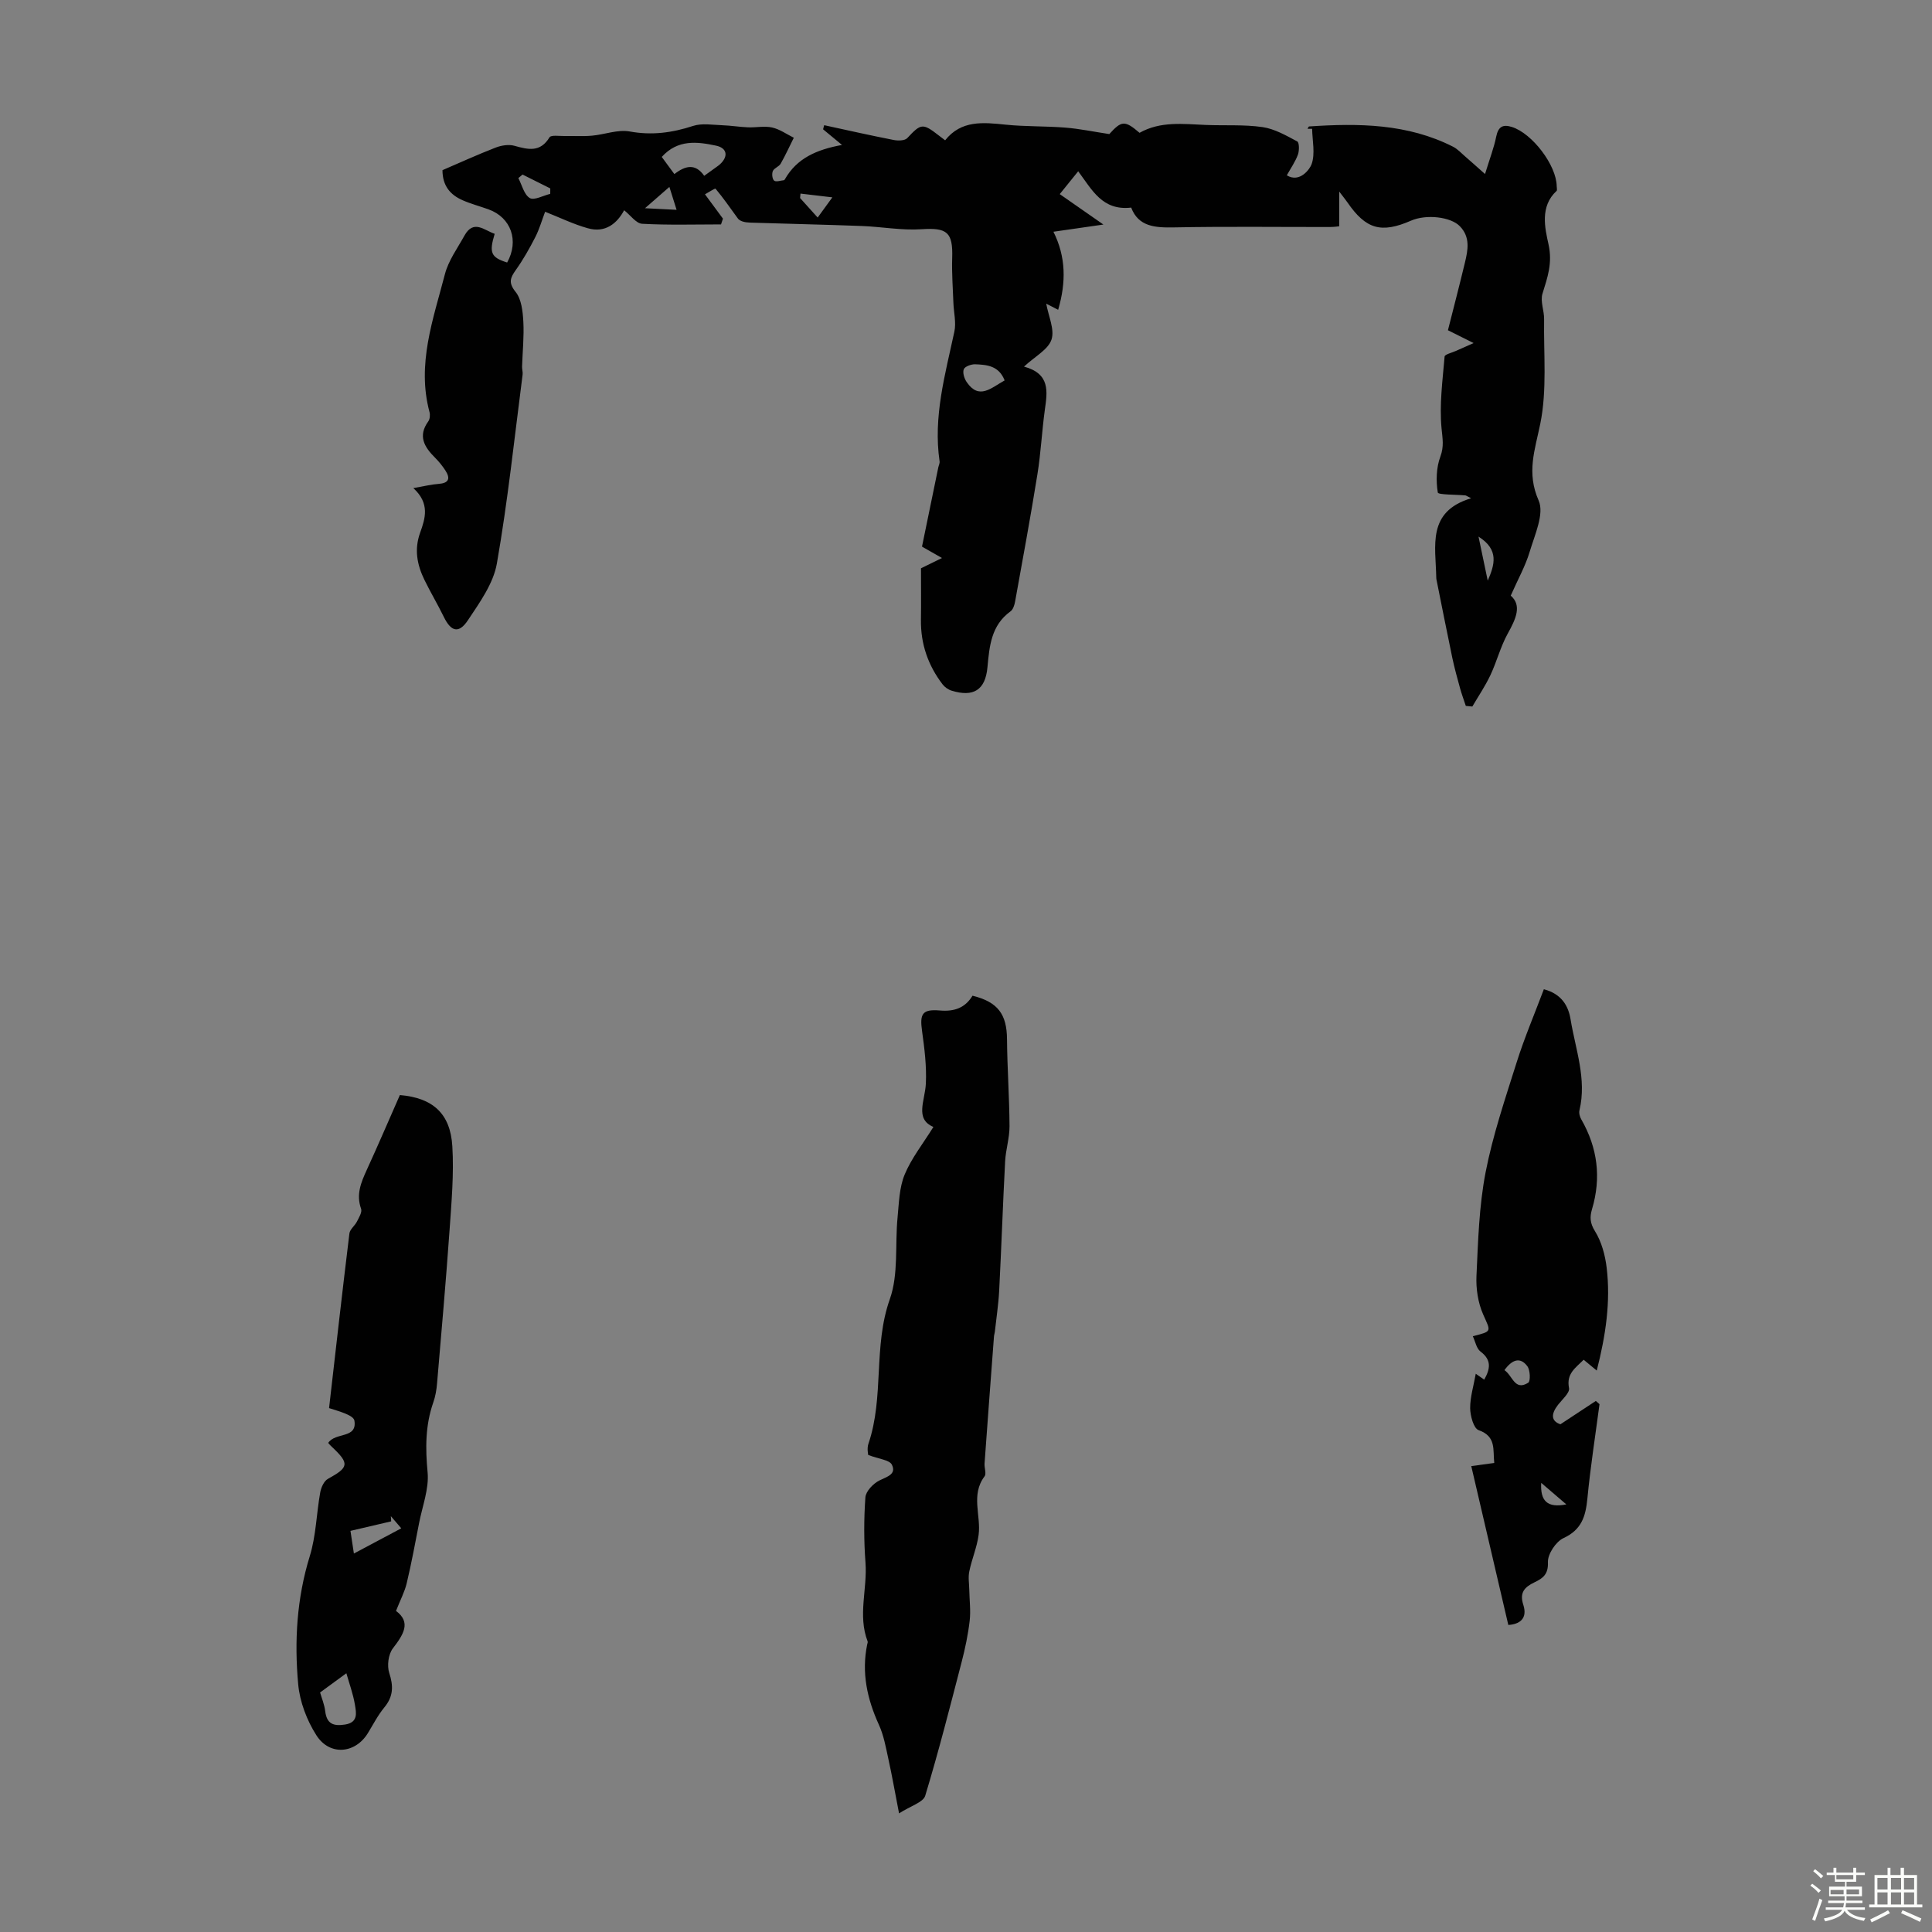 <svg enable-background="new 0 0 400 400" viewBox="0 0 400 400" xmlns="http://www.w3.org/2000/svg"><rect x="0" y="0" width="400" height="400" fill="#808080" stroke="none"/><path d="m374.8 390.4.4-.4c.7.5 1.3 1 1.8 1.4l-.5.5c-.5-.6-1.1-1.1-1.7-1.5zm1 7.3-.6-.3c.5-1.4 1.1-2.8 1.5-4.3.2.1.4.2.6.3-.5 1.3-1 2.8-1.5 4.3zm-.4-10.3.4-.4c.4.3 1 .8 1.7 1.4l-.5.5c-.4-.5-1-1-1.6-1.5zm2.5.3h1.7v-1h.6v1h3.5v-1h.6v1h1.8v.5h-1.8v1.4h-2v1h3.2v2h-3.2v.9h3.3v.5h-3.4c0 .3-.1.6-.1.9h4v.5h-3.7c.7.9 1.9 1.5 3.8 1.7-.1.2-.2.4-.3.6-2.1-.4-3.5-1.1-4-2.1-.4 1-1.8 1.7-4 2.2-.1-.2-.2-.4-.3-.6 2.1-.4 3.4-1 3.8-1.8h-3.4v-.5h3.6c.1-.3.1-.6.2-.9h-3.3v-.5h3.4c0-.3 0-.6 0-.9h-3.2v-2h3.3v-1h-2.1v-1.4h-1.7v-.5zm1.1 3.5v1h2.7c0-.3 0-.4 0-.4 0-.1 0-.2 0-.2 0-.1 0-.2 0-.3h-2.7zm1.2-3v.9h3.5v-.9zm4.7 3h-2.6v.6.4h2.6z" fill="#fbfcfa"/><path d="m393.6 386.7h.6v1.5h2.7v6.1h1.1v.6h-11v-.6h1.1v-6.1h2.7v-1.5h.6v1.5h2.1v-1.5zm-2.7 8.8.4.6c-1.2.6-2.5 1.3-3.8 1.9-.1-.2-.2-.4-.3-.6 1.2-.6 2.5-1.2 3.7-1.9zm-2.2-6.7v2.4h2.1v-2.4zm0 3v2.5h2.1v-2.5zm2.8-3v2.4h2.1v-2.4zm0 3v2.5h2.1v-2.5zm6 6.1c-1.4-.7-2.7-1.3-3.9-1.8l.3-.6c1.5.6 2.7 1.2 3.9 1.7zm-1.2-9.1h-2.1v2.4h2.1zm-2.1 3v2.5h2.1v-2.5z" fill="#fbfcfa"/><g fill="#010101"><path d="m112.86 43.84c-.66 1.75-1.18 3.58-2.03 5.25-1.2 2.35-2.51 4.66-4.03 6.8-1.17 1.65-1.58 2.64-.04 4.56 1.21 1.51 1.47 4.01 1.59 6.11.17 3.1-.16 6.22-.26 9.33-.02.56.18 1.13.11 1.67-1.69 13.05-3.06 26.16-5.33 39.12-.73 4.15-3.56 8.07-5.99 11.73-1.89 2.84-3.5 2.37-4.99-.68-1.27-2.61-2.77-5.11-4.04-7.72-1.5-3.1-2.11-6.26-.87-9.71 1.06-2.95 2.08-6.06-1.4-9.24 2.27-.4 3.71-.77 5.18-.87 2.15-.15 2.55-1.09 1.45-2.79-.61-.93-1.32-1.82-2.11-2.61-2.22-2.21-3.65-4.48-1.43-7.55.34-.47.41-1.33.26-1.91-2.68-9.93.76-19.22 3.18-28.55.73-2.83 2.6-5.38 4.05-8 1.89-3.41 4.11-1.09 6.26-.37-1.2 3.94-.77 4.88 2.58 5.94 2.51-4.51.82-9.32-3.87-11.01-1.79-.64-3.64-1.13-5.37-1.89-2.51-1.11-4.15-2.95-4.15-6.22 3.62-1.56 7.26-3.22 11-4.67 1.18-.46 2.71-.71 3.88-.38 2.84.79 5.35 1.43 7.28-1.75.32-.52 2-.25 3.06-.27 1.91-.04 3.83.1 5.73-.07 2.62-.23 5.34-1.32 7.81-.87 4.59.84 8.79.27 13.13-1.15 1.84-.6 4.03-.21 6.05-.14 1.77.06 3.54.36 5.31.43 1.67.07 3.42-.32 5.01.04 1.57.35 2.99 1.38 4.48 2.12-.9 1.8-1.73 3.63-2.72 5.37-.35.62-1.35.9-1.62 1.52-.24.56-.13 1.65.27 1.99.38.32 1.33-.02 2.03-.09.08-.01.16-.15.22-.24 2.45-4.29 6.53-6.1 11.8-7.06-1.66-1.37-2.79-2.31-3.92-3.24.08-.28.15-.57.23-.85 4.79 1.04 9.57 2.12 14.38 3.06.91.18 2.31.16 2.82-.39 2.83-3.03 3.19-3.14 6.5-.56.35.27.71.54 1.34 1.02 3.33-4.21 7.87-3.72 12.53-3.24 4.09.42 8.24.28 12.35.61 2.92.23 5.81.84 9.11 1.34 2.53-2.8 3.21-2.88 6.26-.26 4.34-2.45 9.06-1.82 13.74-1.63 3.91.16 7.86-.11 11.71.44 2.5.36 4.91 1.75 7.2 2.97.43.23.44 1.91.14 2.73-.52 1.44-1.44 2.74-2.3 4.29 2.69 1.63 4.78-1.31 5.13-2.3.78-2.18.16-4.86.11-7.33-.32 0-.64 0-.95 0 .11-.17.21-.49.34-.49 10.23-.69 20.36-.59 29.8 4.2.92.47 1.67 1.3 2.47 1.99 1.17 1.01 2.32 2.05 4.14 3.66 1.02-3.32 1.86-5.48 2.31-7.73.42-2.04 1.33-2.62 3.26-2.01 4.2 1.33 9.22 7.91 9.27 12.27 0 .33.13.82-.03.97-3.49 3.21-2.4 7.73-1.67 11.04.87 3.95-.21 6.86-1.25 10.24-.48 1.58.37 3.52.34 5.29-.11 7.23.63 14.65-.79 21.63-1.12 5.49-2.89 10.12-.34 15.9 1.21 2.74-.81 7.1-1.85 10.59-.87 2.93-2.41 5.66-3.93 9.1 2.34 2.01 1.09 4.79-.62 7.86-1.5 2.71-2.27 5.81-3.6 8.63-1.06 2.24-2.47 4.32-3.73 6.47-.45-.04-.9-.09-1.35-.13-.4-1.22-.85-2.42-1.19-3.65-.57-2.08-1.15-4.16-1.6-6.28-1.14-5.44-2.21-10.9-3.31-16.36-.02-.11-.01-.22-.02-.34-.11-6.46-1.99-13.6 7.22-16.36-.86-.43-1.02-.57-1.19-.59-1.99-.19-5.63-.11-5.71-.6-.39-2.41-.32-5.16.53-7.43.79-2.13.45-3.74.25-5.83-.47-4.91.21-9.93.63-14.89.04-.45 1.53-.8 2.35-1.17.94-.43 1.88-.84 3.66-1.62-2.35-1.17-3.69-1.84-5.32-2.66 1.19-4.69 2.39-9.32 3.51-13.97.63-2.63 1.17-5.29-1.05-7.57-1.89-1.94-6.93-2.53-10.12-1.14-6.15 2.68-9.33 1.77-13.15-3.79-.37-.54-.79-1.04-1.7-2.24v7.19c-.13.01-1.05.15-1.96.15-10.75.01-21.49-.13-32.23.08-3.95.08-7.38-.15-8.88-4.1-5.97.69-8.1-3.67-10.97-7.52-1.26 1.56-2.43 3.01-3.82 4.73 2.86 2 5.65 3.94 9.04 6.3-3.8.55-6.95 1-10.35 1.49 2.6 5.19 2.65 10.44.98 16.16-1.02-.52-1.7-.87-2.47-1.27.47 2.63 1.78 5.37 1.09 7.44s-3.39 3.46-5.69 5.59c5.47 1.49 4.84 5.18 4.31 8.97-.61 4.42-.82 8.9-1.53 13.3-1.41 8.8-3.04 17.58-4.62 26.35-.13.73-.41 1.66-.95 2.05-4.02 2.91-4.37 7.21-4.78 11.61-.44 4.69-2.91 6.21-7.43 4.81-.69-.21-1.41-.72-1.85-1.29-3.02-3.94-4.56-8.39-4.49-13.39.05-3.56.01-7.12.01-10.65 1.29-.63 2.54-1.24 4.35-2.13-1.63-.93-2.56-1.46-4.14-2.36 1.1-5.35 2.24-10.87 3.37-16.38.09-.43.33-.88.27-1.28-1.35-9.22 1.16-17.98 3.06-26.84.41-1.89-.13-3.99-.2-5.99-.11-3.08-.35-6.16-.25-9.23.18-5.41-1.06-6.34-6.36-5.99-4.08.27-8.22-.51-12.34-.67-7.71-.29-15.43-.45-23.14-.7-1.1-.04-2.2-.26-2.65-1.02-1.47-2.02-2.9-4.08-4.5-6-.11-.13-1.42.74-2.19 1.16 1.43 1.93 2.58 3.48 3.72 5.04-.13.4-.26.79-.4 1.19-5.45 0-10.91.17-16.34-.13-1.24-.07-2.38-1.75-3.72-2.8-1.44 2.69-3.87 4.78-7.54 3.72-2.94-.82-5.74-2.19-8.82-3.41zm32.94-7.44c1.07-.77 1.79-1.28 2.5-1.8.27-.2.55-.38.79-.61 1.74-1.62 1.47-3.35-.86-3.84-3.9-.82-7.9-1.33-11.22 2.34.87 1.18 1.69 2.3 2.61 3.55 2.28-1.76 4.34-2.26 6.18.36zm62.2 42.36c-1.2-3.06-3.69-3.24-6.09-3.34-.81-.03-2.14.45-2.37 1.03-.28.72.11 1.95.62 2.68 2.57 3.72 5.03 1.18 7.84-.37zm-94.08-38.62c0-.38.01-.75.01-1.13-1.91-.96-3.83-1.91-5.74-2.87-.29.24-.58.49-.87.73.75 1.44 1.18 3.42 2.36 4.13.92.54 2.79-.52 4.24-.86zm55.37 4.9c1.15-1.58 2.09-2.88 3.04-4.18-2.2-.26-4.4-.52-6.6-.78-.03.31-.05.61-.08.92.96 1.06 1.92 2.12 3.64 4.04zm136.82 66.06c.75 3.57 1.33 6.34 1.91 9.12 1.4-3.24 2.44-6.38-1.91-9.12zm-167.52-72.4c-1.77 1.55-3.07 2.68-5.05 4.41 2.29.12 4.06.21 6.54.33-.65-2.07-1.08-3.44-1.49-4.74z"/><path d="m179.75 301.23c0-.12-.29-1.33.05-2.32 3.3-9.69.95-20.13 4.43-29.94 1.83-5.17 1.05-11.24 1.6-16.89.29-3 .35-6.19 1.47-8.9 1.41-3.4 3.81-6.4 5.95-9.86-3.92-1.66-1.72-5.44-1.56-9 .17-3.61-.29-7.27-.79-10.87-.49-3.52.02-4.55 3.68-4.24 3.04.26 5.24-.55 6.77-3.06 5.26 1.3 7.1 3.84 7.14 9 .05 6.01.49 12.01.52 18.02.01 2.43-.78 4.84-.91 7.28-.47 8.92-.77 17.85-1.23 26.77-.15 2.85-.59 5.68-.9 8.52-.04.33-.16.66-.18.99-.66 8.76-1.32 17.53-1.95 26.29-.06.89.42 2.08 0 2.64-2.9 3.86-.69 8.13-1.23 12.14-.34 2.55-1.41 5-1.93 7.55-.26 1.23-.02 2.57 0 3.86.04 2.12.32 4.27.08 6.36-.33 2.85-.93 5.7-1.65 8.48-2.41 9.28-4.77 18.57-7.55 27.73-.42 1.38-3 2.1-5.42 3.66-.86-4.42-1.46-7.88-2.22-11.31-.52-2.38-.95-4.84-1.95-7.03-2.44-5.35-3.63-10.78-2.43-16.62.05-.22.16-.48.09-.66-2.07-5.37-.03-10.86-.44-16.29-.34-4.49-.34-9.04-.02-13.52.09-1.26 1.62-2.85 2.89-3.49 1.58-.79 3.59-1.27 2.59-3.28-.5-.99-2.71-1.16-4.9-2.01z"/><path d="m67.95 298.74c1.49-2.27 6.02-.82 5.43-4.59-.17-1.11-2.8-1.84-5.25-2.62 1.38-12.05 2.74-24.11 4.21-36.15.11-.87 1.11-1.59 1.55-2.45.42-.84 1.12-1.96.87-2.66-1.06-2.96-.02-5.44 1.16-8.02 2.37-5.17 4.61-10.4 6.87-15.53 6.77.57 10.45 3.78 10.86 10.59.35 5.75-.17 11.56-.57 17.33-.75 10.6-1.69 21.19-2.59 31.77-.11 1.33-.34 2.69-.78 3.94-1.66 4.74-1.65 9.48-1.18 14.47.32 3.41-1.08 7-1.76 10.5-.81 4.16-1.58 8.33-2.56 12.45-.42 1.79-1.32 3.46-2.22 5.75 3.18 2.37 1.55 4.89-.66 7.77-.93 1.22-1.23 3.59-.74 5.08.89 2.72.85 4.86-1.01 7.12-1.34 1.62-2.32 3.55-3.43 5.36-2.61 4.24-7.91 4.73-10.66.4-1.96-3.08-3.42-6.91-3.75-10.52-.82-8.93-.3-17.82 2.4-26.56 1.3-4.21 1.37-8.79 2.16-13.18.18-1.02.77-2.35 1.58-2.8 4.37-2.4 4.52-3.16.83-6.64-.27-.22-.47-.48-.76-.81zm-1.68 51.67c.32 1.12.89 2.47 1.06 3.87.32 2.63 1.68 3.14 4.1 2.77 2.78-.44 2.32-2.44 2.06-4.06-.37-2.27-1.19-4.47-1.78-6.56-1.87 1.37-3.53 2.58-5.44 3.98zm14.65-36.51c.02.36.04.72.07 1.08-2.7.63-5.4 1.26-8.43 1.97.13.88.34 2.24.71 4.69 3.54-1.88 6.51-3.46 9.81-5.22-1.06-1.24-1.61-1.88-2.16-2.52z"/><path d="m305.54 284.42c.65.46 1.14.79 1.75 1.22 1.26-2.24 1.57-4.06-.77-5.82-.83-.62-1.06-2.04-1.59-3.17 4.07-1.04 3.74-.9 2.14-4.52-1.07-2.42-1.51-5.35-1.38-8.02.33-7.14.53-14.37 1.88-21.36 1.5-7.74 4.07-15.29 6.45-22.84 1.6-5.07 3.7-9.99 5.62-15.1 3.73.99 5.09 3.52 5.53 6.24 1.02 6.22 3.38 12.34 1.84 18.83-.14.57.07 1.34.38 1.88 3.38 5.89 4.16 12.07 2.22 18.59-.48 1.63-.43 2.88.61 4.55 1.36 2.19 2.11 4.95 2.42 7.55.85 7.07-.19 14.02-2.05 21.31-1.04-.86-1.81-1.5-2.71-2.24-1.66 1.68-3.63 2.86-3.03 5.87.19.96-1.39 2.33-2.26 3.44-1.54 1.97-1.43 3.41.48 4.05 2.72-1.79 5.02-3.31 7.33-4.83.25.22.51.44.76.67-.86 6.51-1.88 13.01-2.51 19.55-.36 3.66-1.18 6.44-4.95 8.18-1.58.73-3.29 3.33-3.22 5 .11 2.54-1.11 3.35-2.78 4.15-2.05.98-3.14 2.12-2.32 4.64.95 2.94-.83 4.05-3.1 4.19-2.55-10.94-5.08-21.8-7.67-32.89 1.68-.23 3.09-.42 4.76-.65-.31-2.71.48-5.49-3.25-6.8-1.02-.36-1.72-2.96-1.74-4.54-.01-2.31.72-4.62 1.16-7.13zm5.94-.75c1.71 1.15 2.11 4.38 4.92 2.61.5-.32.42-2.62-.18-3.42-1.49-1.99-3.17-1.37-4.74.81zm12.81 27.8c-1.95-1.67-3.48-2.99-5.2-4.46-.21 3.74 1.24 5.24 5.2 4.46z"/></g></svg>